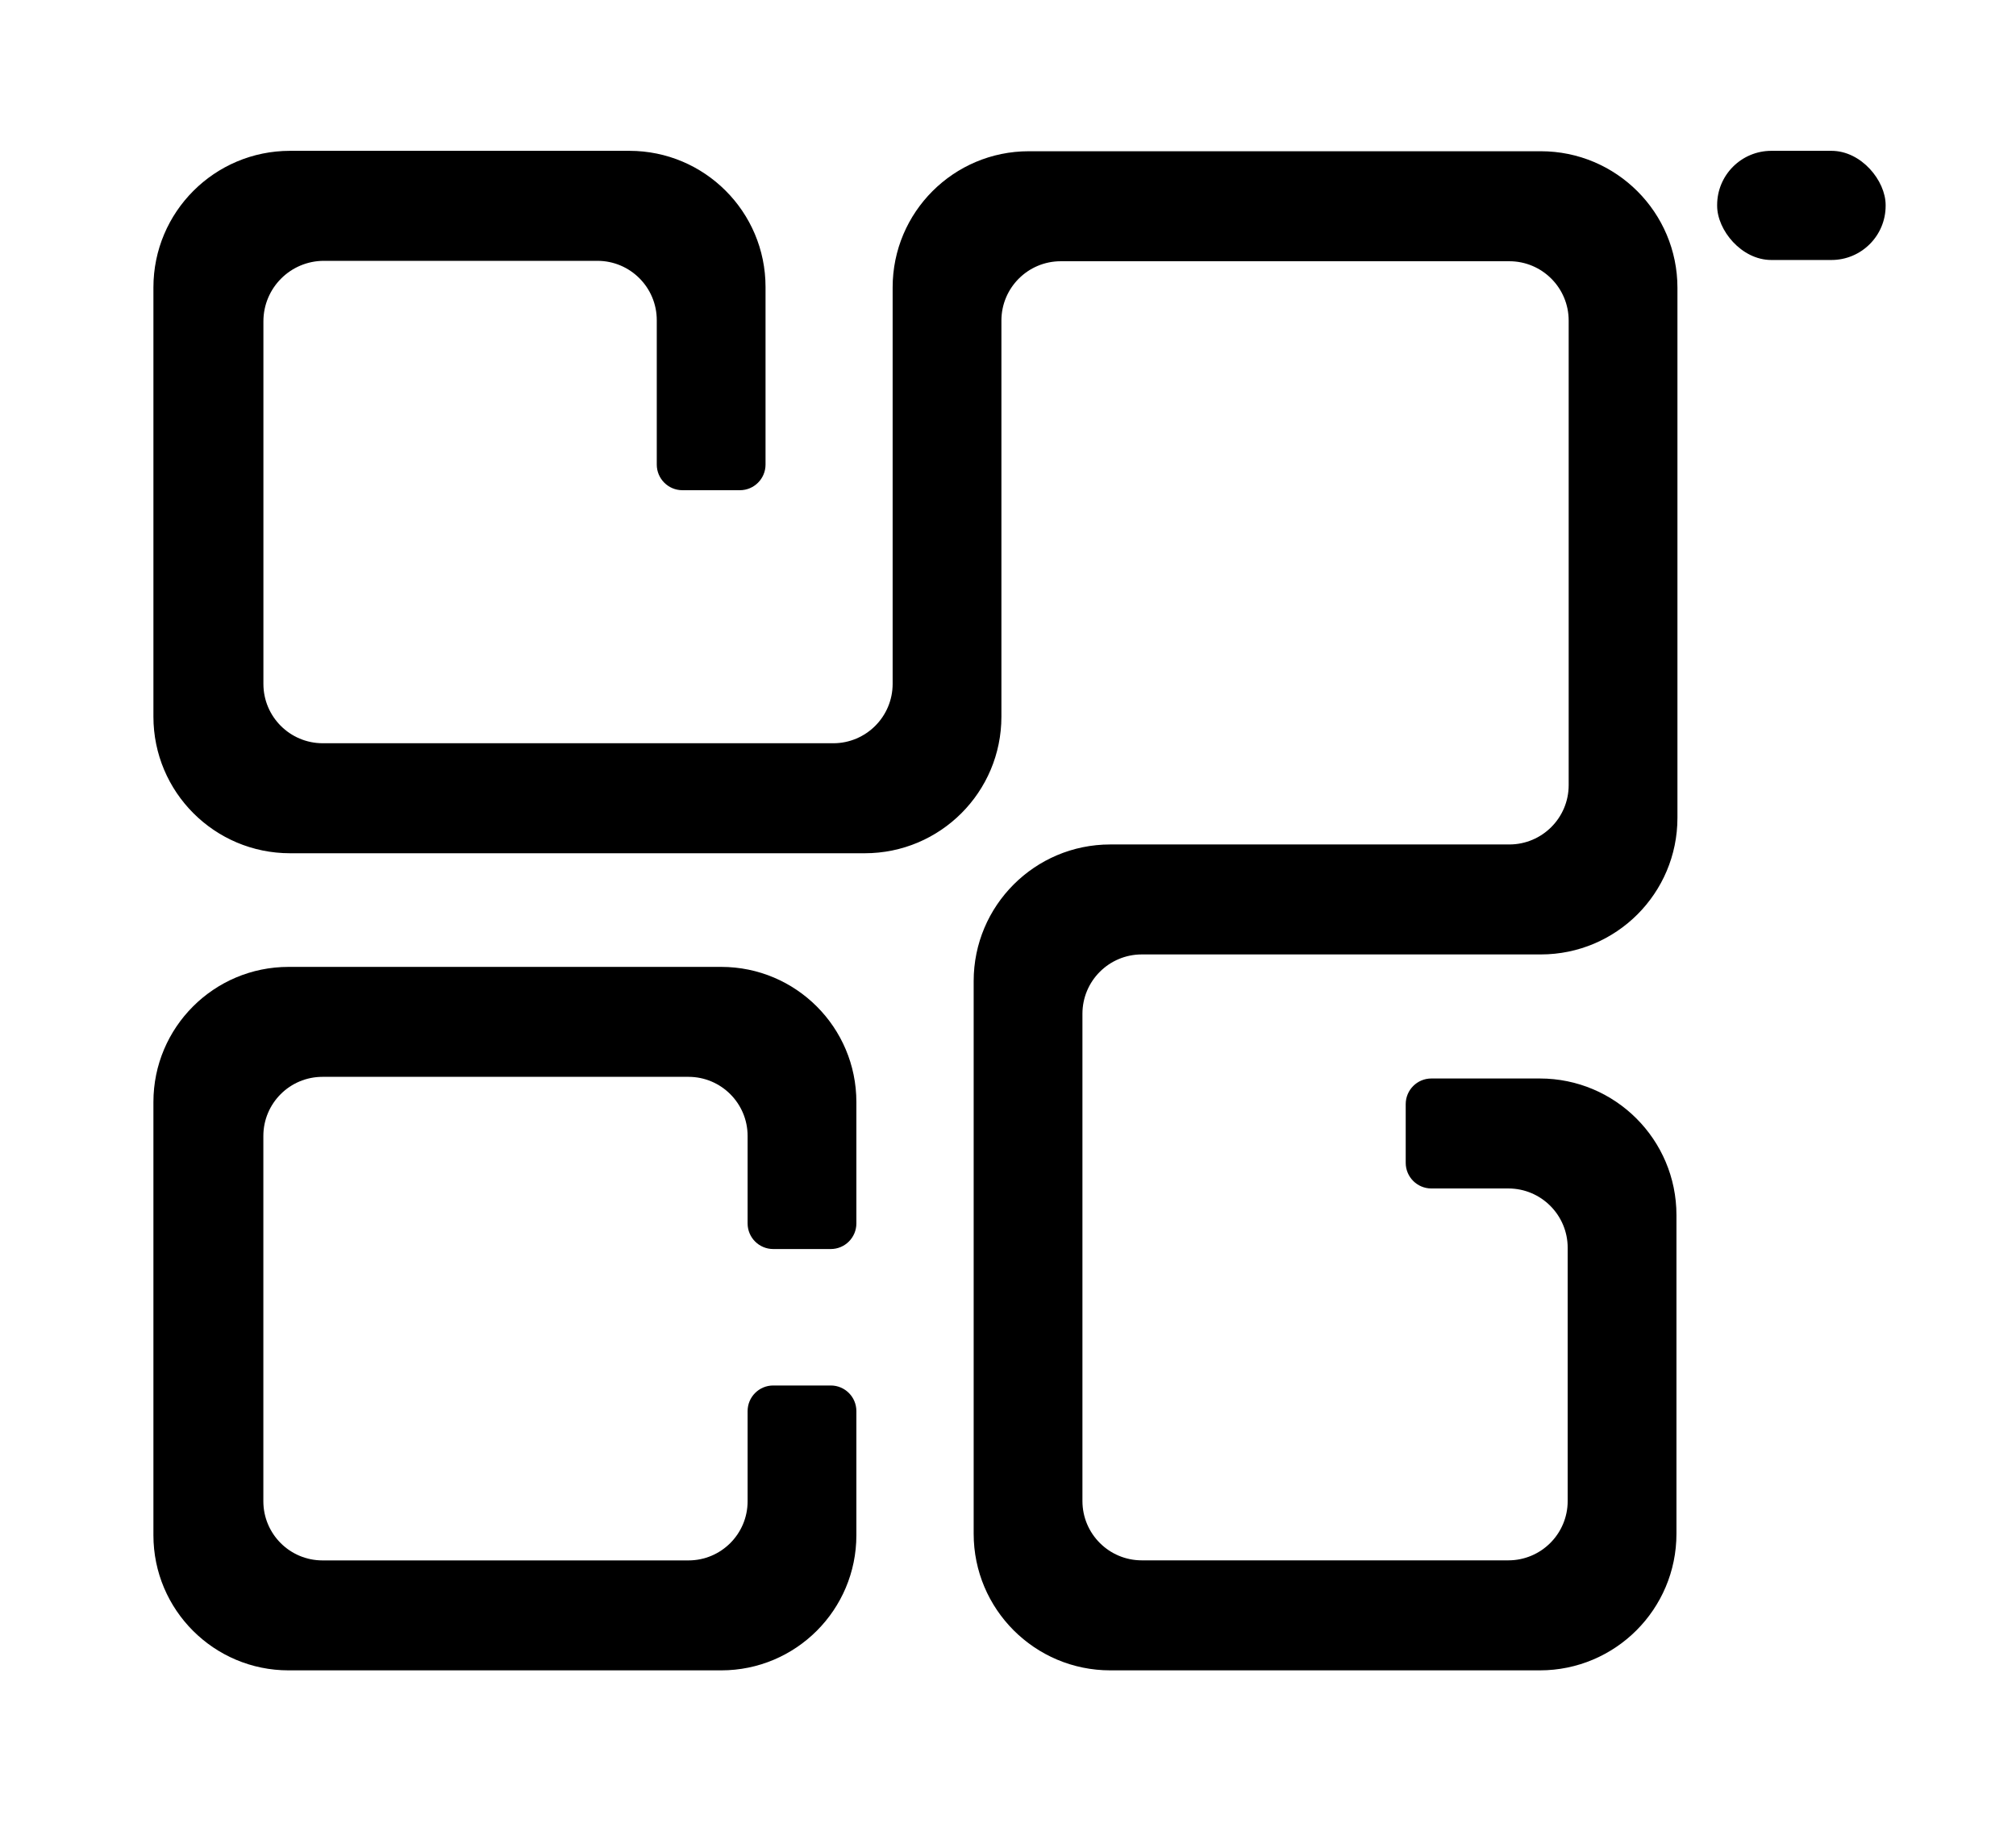 <?xml version="1.0" encoding="UTF-8"?>
<svg id="Calque_3" data-name="Calque 3" xmlns="http://www.w3.org/2000/svg" viewBox="0 0 692.65 626.45">
  <rect x="589.97" y="51.83" width="57.89" height="37.51" rx="18.62" ry="18.62"/>
  <g>
    <path d="M52.71,378.69v148.85c0,25.65,20.79,46.44,46.44,46.44h148.64c25.65,0,46.44-20.79,46.44-46.44v-42.65c0-4.86-3.94-8.8-8.8-8.8h-19.77c-4.86,0-8.8,3.94-8.8,8.8v30.99c0,11.22-9.1,20.32-20.32,20.32h-125.74c-11.22,0-20.32-9.1-20.32-20.32v-125.53c0-11.22,9.1-20.32,20.32-20.32h125.74c11.22,0,20.32,9.1,20.32,20.32v30.05c0,4.86,3.94,8.8,8.8,8.8h19.77c4.86,0,8.8-3.94,8.8-8.8v-41.71c0-25.65-20.79-46.44-46.44-46.44H99.15c-25.65,0-46.44,20.79-46.44,46.44Z"/>
    <path d="M353.48,51.97c-25.84,0-46.79,20.95-46.79,46.79v136.23c0,11.27-9.14,20.41-20.4,20.41H110.89c-11.26,0-20.39-9.13-20.39-20.39v-124.58c0-11.49,9.31-20.8,20.8-20.8h93.96c11.26,0,20.39,9.13,20.39,20.39v49.62c0,4.86,3.94,8.81,8.81,8.81h19.75c4.86,0,8.81-3.94,8.81-8.81v-61.02c0-25.84-20.95-46.79-46.79-46.79h-116.58c-25.92,0-46.94,21.01-46.94,46.94v147.49c0,25.92,21.01,46.94,46.94,46.94h197.47c25.92,0,46.94-21.01,46.94-46.94V110.16c0-11.26,9.13-20.39,20.39-20.39h154.12c11.26,0,20.39,9.13,20.39,20.39v159.63c0,11.26-9.13,20.39-20.39,20.39h-137.1c-25.92,0-46.94,21.01-46.94,46.94v189.92c0,25.92,21.01,46.94,46.94,46.94h147.58c25.92,0,46.94-21.01,46.94-46.94v-109.5c0-25.92-21.01-46.94-46.94-46.94h-37.27c-4.86,0-8.81,3.94-8.81,8.81v20.17c0,4.86,3.94,8.81,8.81,8.81h26.45c11.26,0,20.39,9.13,20.39,20.39v87.01c0,11.26-9.13,20.39-20.39,20.39h-125.94c-11.26,0-20.39-9.13-20.39-20.39v-167.43c0-11.26,9.13-20.39,20.39-20.39h137.1c25.92,0,46.94-21.01,46.94-46.94V98.91c0-25.92-21.02-46.94-46.94-46.94h-175.91Z"/>
  </g>
</svg>